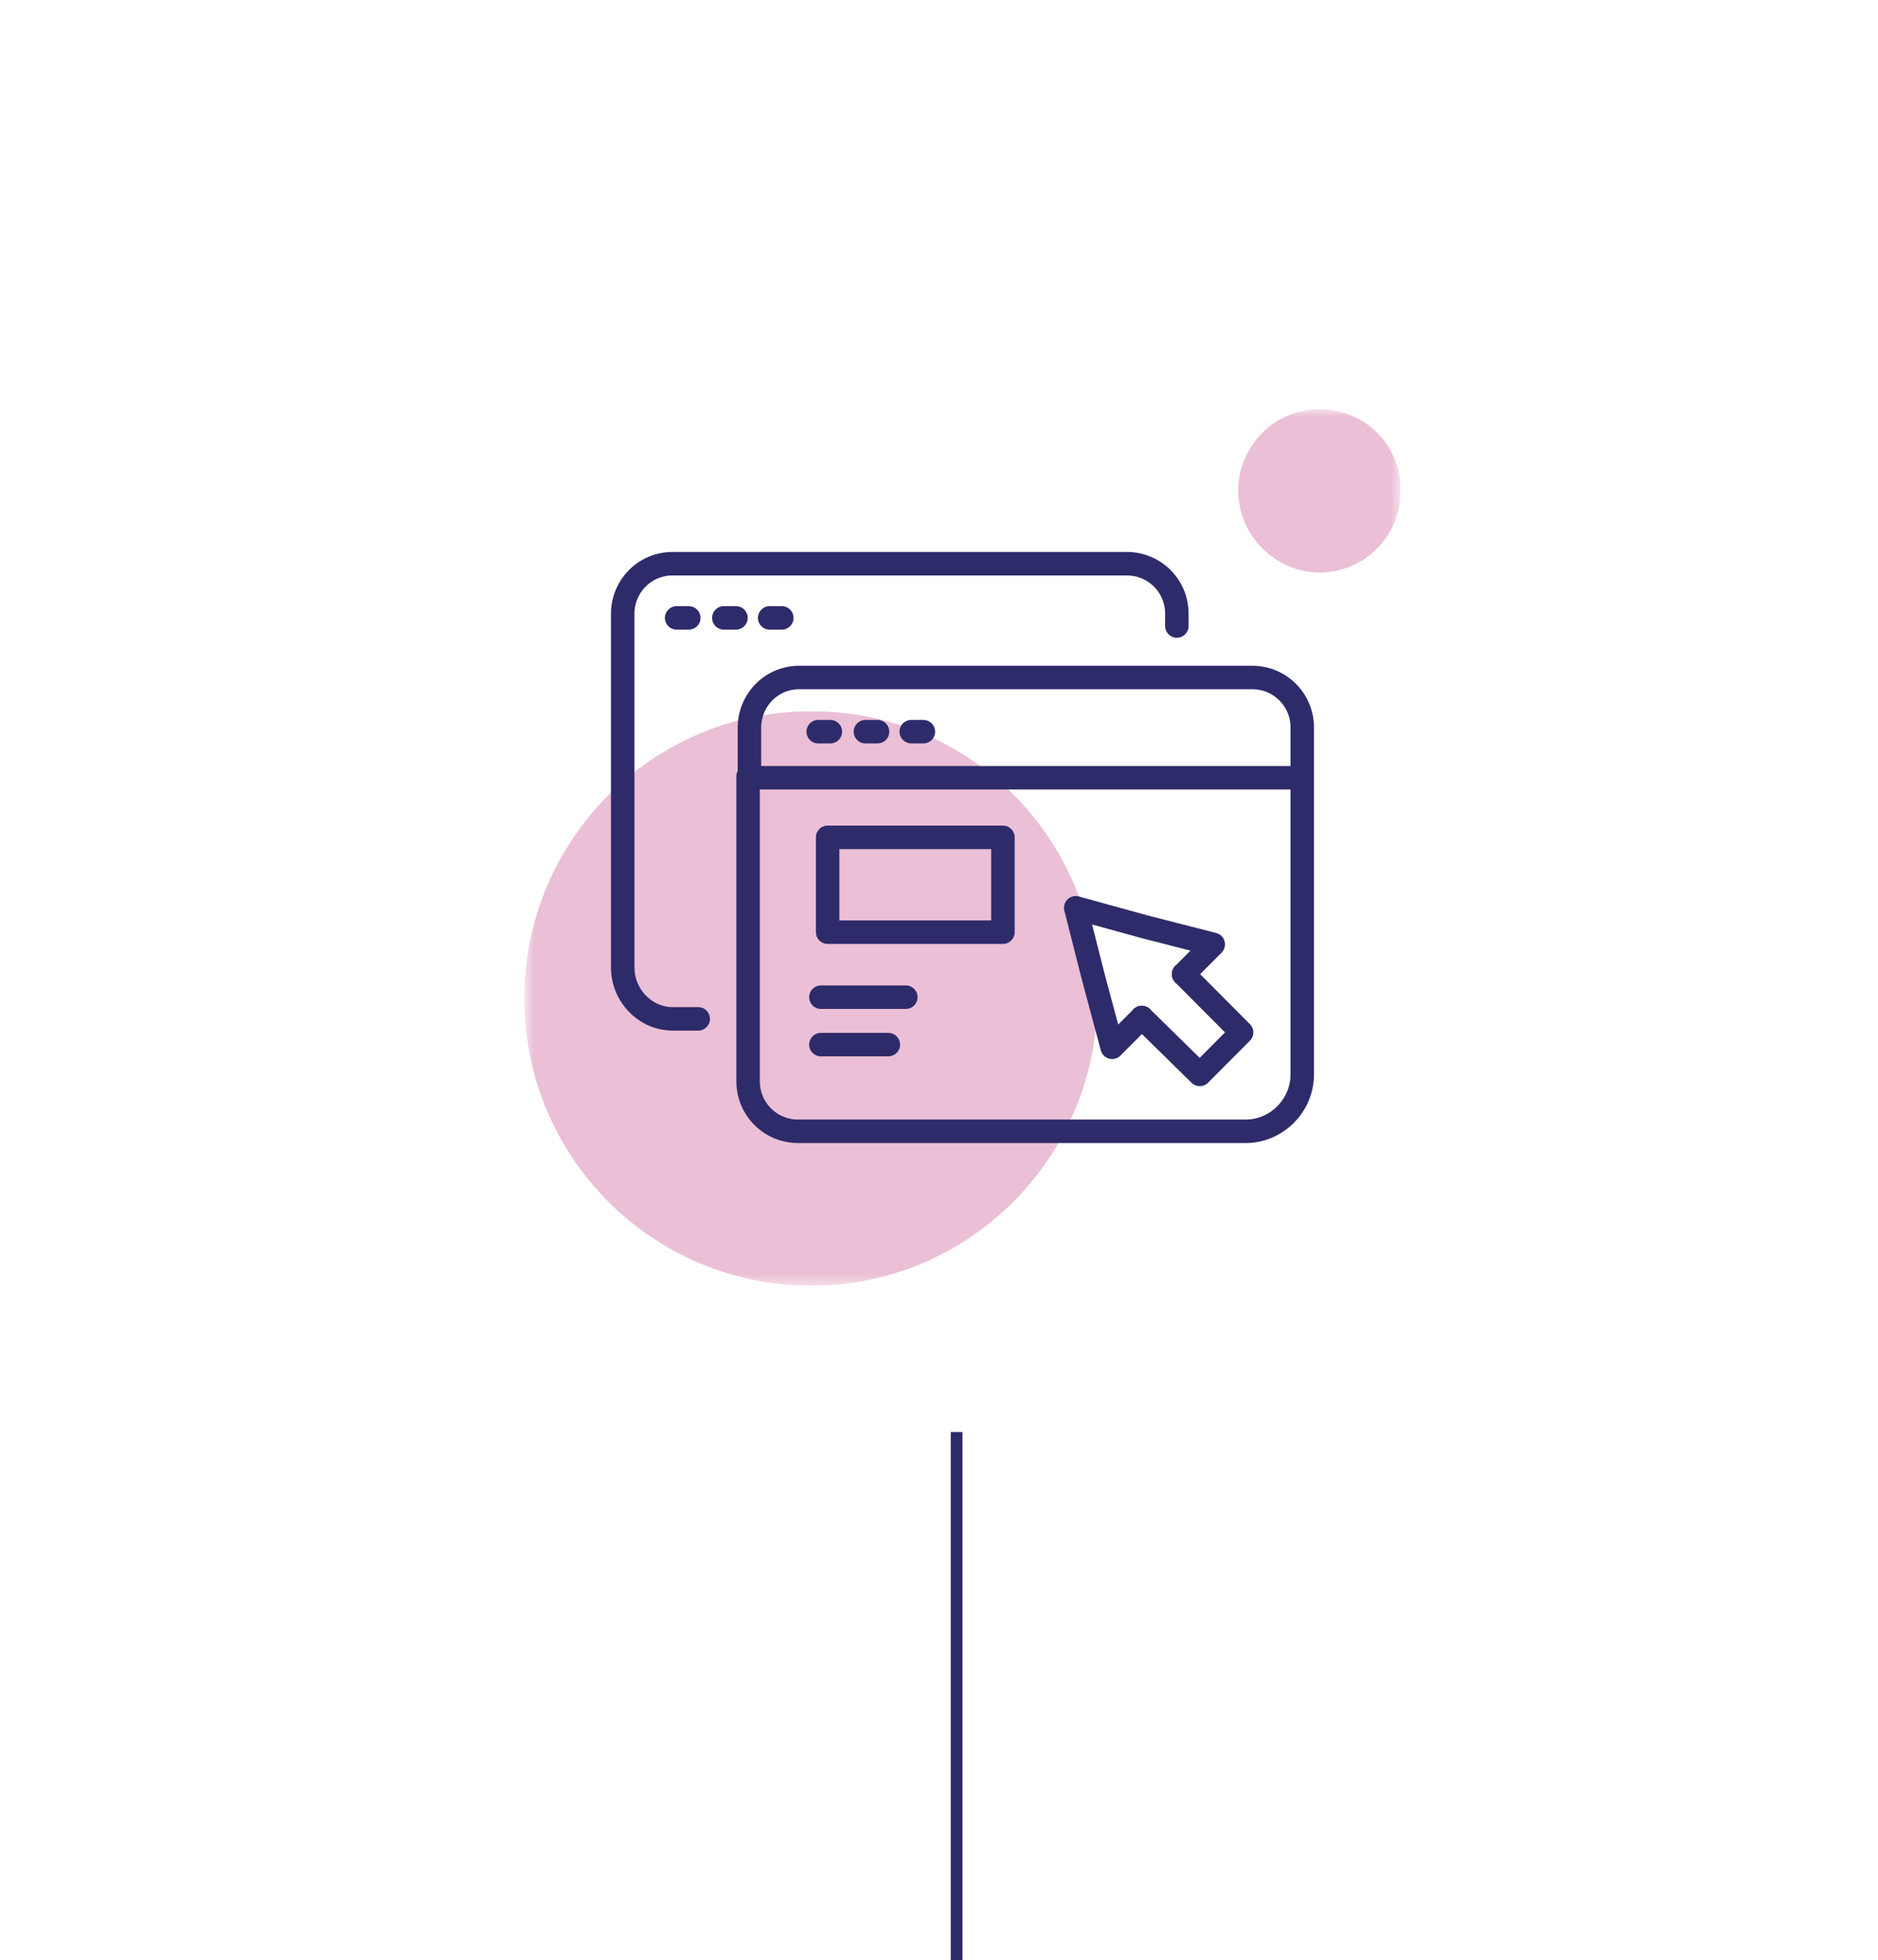 <?xml version="1.0" encoding="UTF-8"?> <svg xmlns="http://www.w3.org/2000/svg" width="160" height="167" viewBox="0 0 160 167" fill="none"><g filter="url(#filter0_d_59_4213)"><rect x="12" y="5" width="140" height="140" rx="15" fill="white"></rect></g><g clip-path="url(#clip0_59_4213)"><g opacity="0.25"><mask id="mask0_59_4213" style="mask-type:luminance" maskUnits="userSpaceOnUse" x="44" y="34" width="76" height="76"><path d="M119.333 34.867H44.667V109.533H119.333V34.867Z" fill="white"></path></mask><g mask="url(#mask0_59_4213)"><path d="M93.487 85.068C93.487 98.57 82.574 109.533 69.134 109.533C55.58 109.533 44.667 98.57 44.667 85.068C44.667 71.565 55.58 60.602 69.02 60.602C82.574 60.486 93.487 71.45 93.487 85.068Z" fill="#B00057"></path></g><mask id="mask1_59_4213" style="mask-type:luminance" maskUnits="userSpaceOnUse" x="44" y="34" width="76" height="76"><path d="M119.333 34.867H44.667V109.533H119.333V34.867Z" fill="white"></path></mask><g mask="url(#mask1_59_4213)"><path d="M118.07 45.83C115.887 48.946 111.522 49.754 108.421 47.446C105.319 45.253 104.515 40.868 106.812 37.752C108.995 34.636 113.36 33.943 116.462 36.136C119.563 38.329 120.252 42.714 118.07 45.83Z" fill="#B00057"></path></g></g><path d="M69.939 84.952H77.175" stroke="#2E2B6A" stroke-width="2" stroke-miterlimit="10" stroke-linecap="round" stroke-linejoin="round"></path><path d="M69.939 88.992H75.682" stroke="#2E2B6A" stroke-width="2" stroke-miterlimit="10" stroke-linecap="round" stroke-linejoin="round"></path><path d="M63.736 66.141V92.107C63.736 94.531 65.688 96.377 67.986 96.377H92.339H106.123C108.765 96.377 110.948 94.185 110.948 91.53V84.26V61.987C110.948 59.563 108.995 57.717 106.698 57.717H100.265H68.101C65.688 57.717 63.85 59.679 63.85 61.987V66.257H110.833" stroke="#2E2B6A" stroke-width="2" stroke-miterlimit="10" stroke-linecap="round" stroke-linejoin="round"></path><path d="M100.265 53.331V52.293C100.265 49.869 98.312 48.023 96.014 48.023H57.303C54.89 48.023 53.053 49.985 53.053 52.293V82.413C53.053 84.837 55.005 86.799 57.303 86.799H59.485" stroke="#2E2B6A" stroke-width="2" stroke-miterlimit="10" stroke-linecap="round" stroke-linejoin="round"></path><path d="M69.709 62.333H70.743" stroke="#2E2B6A" stroke-width="2" stroke-miterlimit="10" stroke-linecap="round" stroke-linejoin="round"></path><path d="M73.73 62.333H74.763" stroke="#2E2B6A" stroke-width="2" stroke-miterlimit="10" stroke-linecap="round" stroke-linejoin="round"></path><path d="M77.635 62.333H78.669" stroke="#2E2B6A" stroke-width="2" stroke-miterlimit="10" stroke-linecap="round" stroke-linejoin="round"></path><path d="M57.647 52.639H58.681" stroke="#2E2B6A" stroke-width="2" stroke-miterlimit="10" stroke-linecap="round" stroke-linejoin="round"></path><path d="M61.668 52.639H62.702" stroke="#2E2B6A" stroke-width="2" stroke-miterlimit="10" stroke-linecap="round" stroke-linejoin="round"></path><path d="M65.573 52.639H66.607" stroke="#2E2B6A" stroke-width="2" stroke-miterlimit="10" stroke-linecap="round" stroke-linejoin="round"></path><path d="M100.839 82.99L103.366 80.451L97.508 78.951L91.649 77.336L93.143 83.221L94.751 89.222L97.278 86.683" stroke="#2E2B6A" stroke-width="2" stroke-miterlimit="10" stroke-linecap="round" stroke-linejoin="round"></path><path d="M100.839 82.99L105.779 87.953L102.218 91.53L97.278 86.683" stroke="#2E2B6A" stroke-width="2" stroke-miterlimit="10" stroke-linecap="round" stroke-linejoin="round"></path><path d="M85.446 71.335H70.513V79.413H85.446V71.335Z" stroke="#2E2B6A" stroke-width="2" stroke-miterlimit="10" stroke-linecap="round" stroke-linejoin="round"></path></g><line x1="81.5" y1="167" x2="81.5" y2="122" stroke="#2D2B6A"></line><defs><filter id="filter0_d_59_4213" x="0" y="0" width="160" height="160" filterUnits="userSpaceOnUse" color-interpolation-filters="sRGB"><feFlood flood-opacity="0" result="BackgroundImageFix"></feFlood><feColorMatrix in="SourceAlpha" type="matrix" values="0 0 0 0 0 0 0 0 0 0 0 0 0 0 0 0 0 0 127 0" result="hardAlpha"></feColorMatrix><feOffset dx="-2" dy="5"></feOffset><feGaussianBlur stdDeviation="5"></feGaussianBlur><feComposite in2="hardAlpha" operator="out"></feComposite><feColorMatrix type="matrix" values="0 0 0 0 0 0 0 0 0 0 0 0 0 0 0 0 0 0 0.2 0"></feColorMatrix><feBlend mode="normal" in2="BackgroundImageFix" result="effect1_dropShadow_59_4213"></feBlend><feBlend mode="normal" in="SourceGraphic" in2="effect1_dropShadow_59_4213" result="shape"></feBlend></filter><clipPath id="clip0_59_4213"><rect width="74.667" height="74.667" fill="white" transform="translate(44.667 34.867)"></rect></clipPath></defs></svg> 